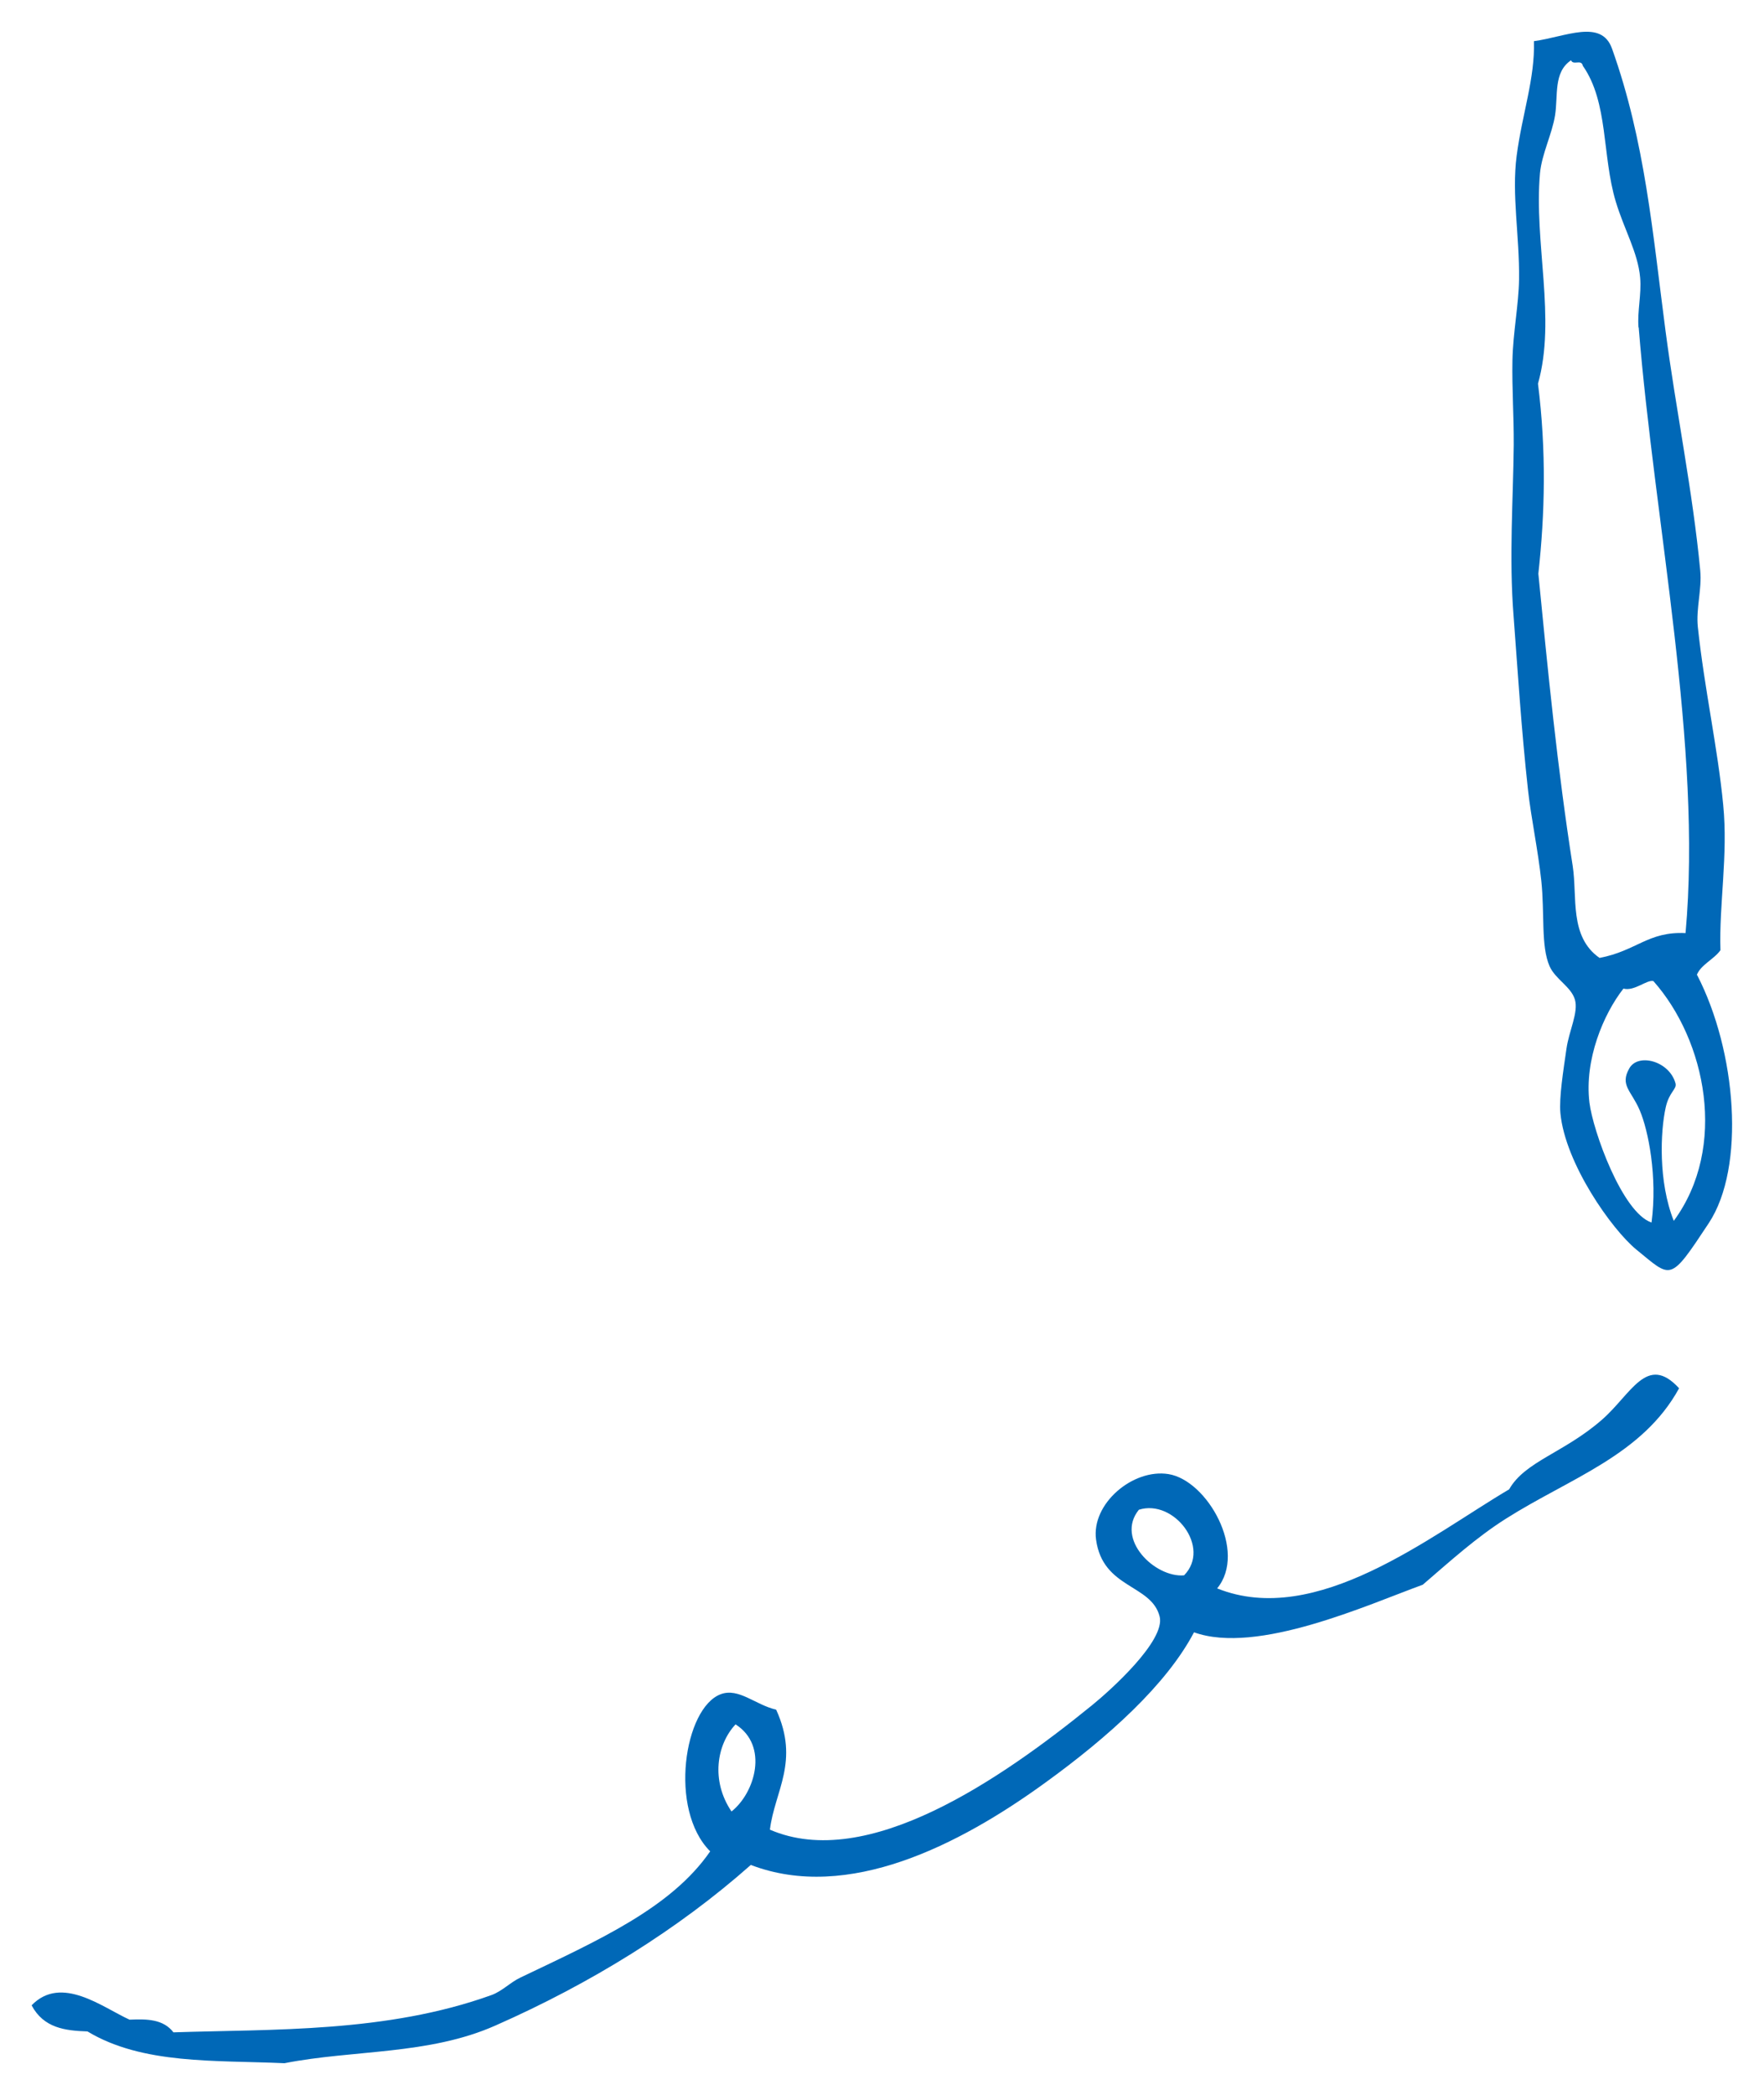 <?xml version="1.0" encoding="UTF-8"?>
<svg id="b" data-name="レイヤー 2" xmlns="http://www.w3.org/2000/svg" viewBox="0 0 96 114">
  <defs>
    <style>
      .d {
        fill: none;
      }

      .e {
        fill: #0068b7;
        fill-rule: evenodd;
      }
    </style>
  </defs>
  <g id="c" data-name="飾り">
    <g>
      <g>
        <path class="e" d="M91.39,75.53c-2,3.67-5.94,4.9-9.44,7.12-1.61,1.02-3.02,2.3-4.52,3.59-2.97,1.08-9.01,3.83-12.45,2.59-1.5,2.85-4.65,5.69-8.09,8.18-4.68,3.4-10.75,6.5-16.03,4.48-3.96,3.51-8.71,6.45-13.9,8.74-3.63,1.61-7.72,1.31-11.48,2.05-3.76-.17-7.72,.08-10.72-1.73-1.21-.04-2.38-.18-3.04-1.42,1.62-1.68,3.87,.12,5.33,.78,.92-.04,1.83-.04,2.39,.69,5.41-.18,11.6,.03,17.31-2.03,.58-.21,1.03-.7,1.59-.96,4.27-2.04,8.19-3.79,10.31-6.86-2.28-2.28-1.41-7.81,.57-8.55,.98-.37,1.89,.58,3.02,.84,1.29,2.83-.08,4.42-.34,6.53,5.29,2.29,12.57-2.74,17.53-6.77,1.01-.82,4.01-3.52,3.68-4.83-.45-1.77-3.09-1.5-3.46-4.18-.27-1.96,2.01-3.88,3.94-3.57,2.12,.34,4.3,4.21,2.65,6.22,5.4,2.17,11.62-2.87,15.89-5.39,.86-1.52,2.97-1.98,5.03-3.77,1.61-1.39,2.46-3.65,4.22-1.73Zm-29.41,6.63c-1.3,1.6,.88,3.71,2.46,3.57,1.49-1.52-.56-4.17-2.46-3.57Zm-21.95,11.68c-1.03,1.1-1.35,3.07-.22,4.74,1.28-1.01,2.04-3.58,.22-4.74Z"/>
        <path class="e" d="M92.36,53.06c2.14,4.14,2.65,10.46,.63,13.51-2.14,3.24-2.01,3-3.94,1.43-1.33-1.09-3.87-4.68-4.13-7.42-.08-.86,.17-2.38,.33-3.51,.14-.98,.66-1.97,.46-2.67-.21-.71-1.06-1.1-1.38-1.82-.48-1.1-.26-2.87-.45-4.65-.18-1.67-.56-3.46-.72-4.91-.37-3.35-.57-6.62-.79-9.52-.25-3.17-.02-6.27,.01-9.28,.01-1.59-.1-3.09-.07-4.61,.03-1.51,.34-3.03,.36-4.41,.03-2.37-.41-4.59-.13-6.73,.3-2.28,1-4.2,.94-6.23,1.71-.23,3.67-1.23,4.25,.41,1.8,5.04,2.21,10.03,2.91,15.35,.57,4.34,1.48,8.71,1.89,13.05,.1,1.01-.24,2.07-.13,3.08,.36,3.37,1.08,6.56,1.38,9.67,.27,2.75-.23,5.42-.15,7.91-.34,.49-1.09,.8-1.29,1.36Zm-3.19-35.24c-.07-.89,.17-1.8,.09-2.71-.12-1.37-.88-2.64-1.33-4.15-.75-2.5-.39-5.38-1.79-7.38-.08-.38-.52,0-.64-.3-.97,.65-.7,1.92-.87,2.99-.16,1.02-.72,2.1-.82,3.15-.34,3.77,.89,7.92-.11,11.46,.46,3.66,.38,7.07,.02,10.34,.51,5.21,1.03,10.55,1.87,15.91,.26,1.69-.2,3.84,1.46,5,2.01-.38,2.64-1.45,4.68-1.35,.92-10.12-1.69-22.27-2.55-32.97Zm.81,35.57c-.35-.09-1.04,.57-1.63,.41-1.09,1.39-2.13,3.87-1.85,6.2,.19,1.55,1.79,6,3.38,6.53,.33-2.5-.18-5.03-.64-6.1-.45-1.07-1.1-1.36-.57-2.29,.48-.85,2.17-.4,2.51,.8,.1,.34-.34,.46-.53,1.33-.29,1.31-.41,4.03,.44,6.17,2.95-4.01,1.75-9.83-1.11-13.05Z"/>
      </g>
      <rect class="d" width="96" height="114"/>
    </g>
  </g>
</svg>